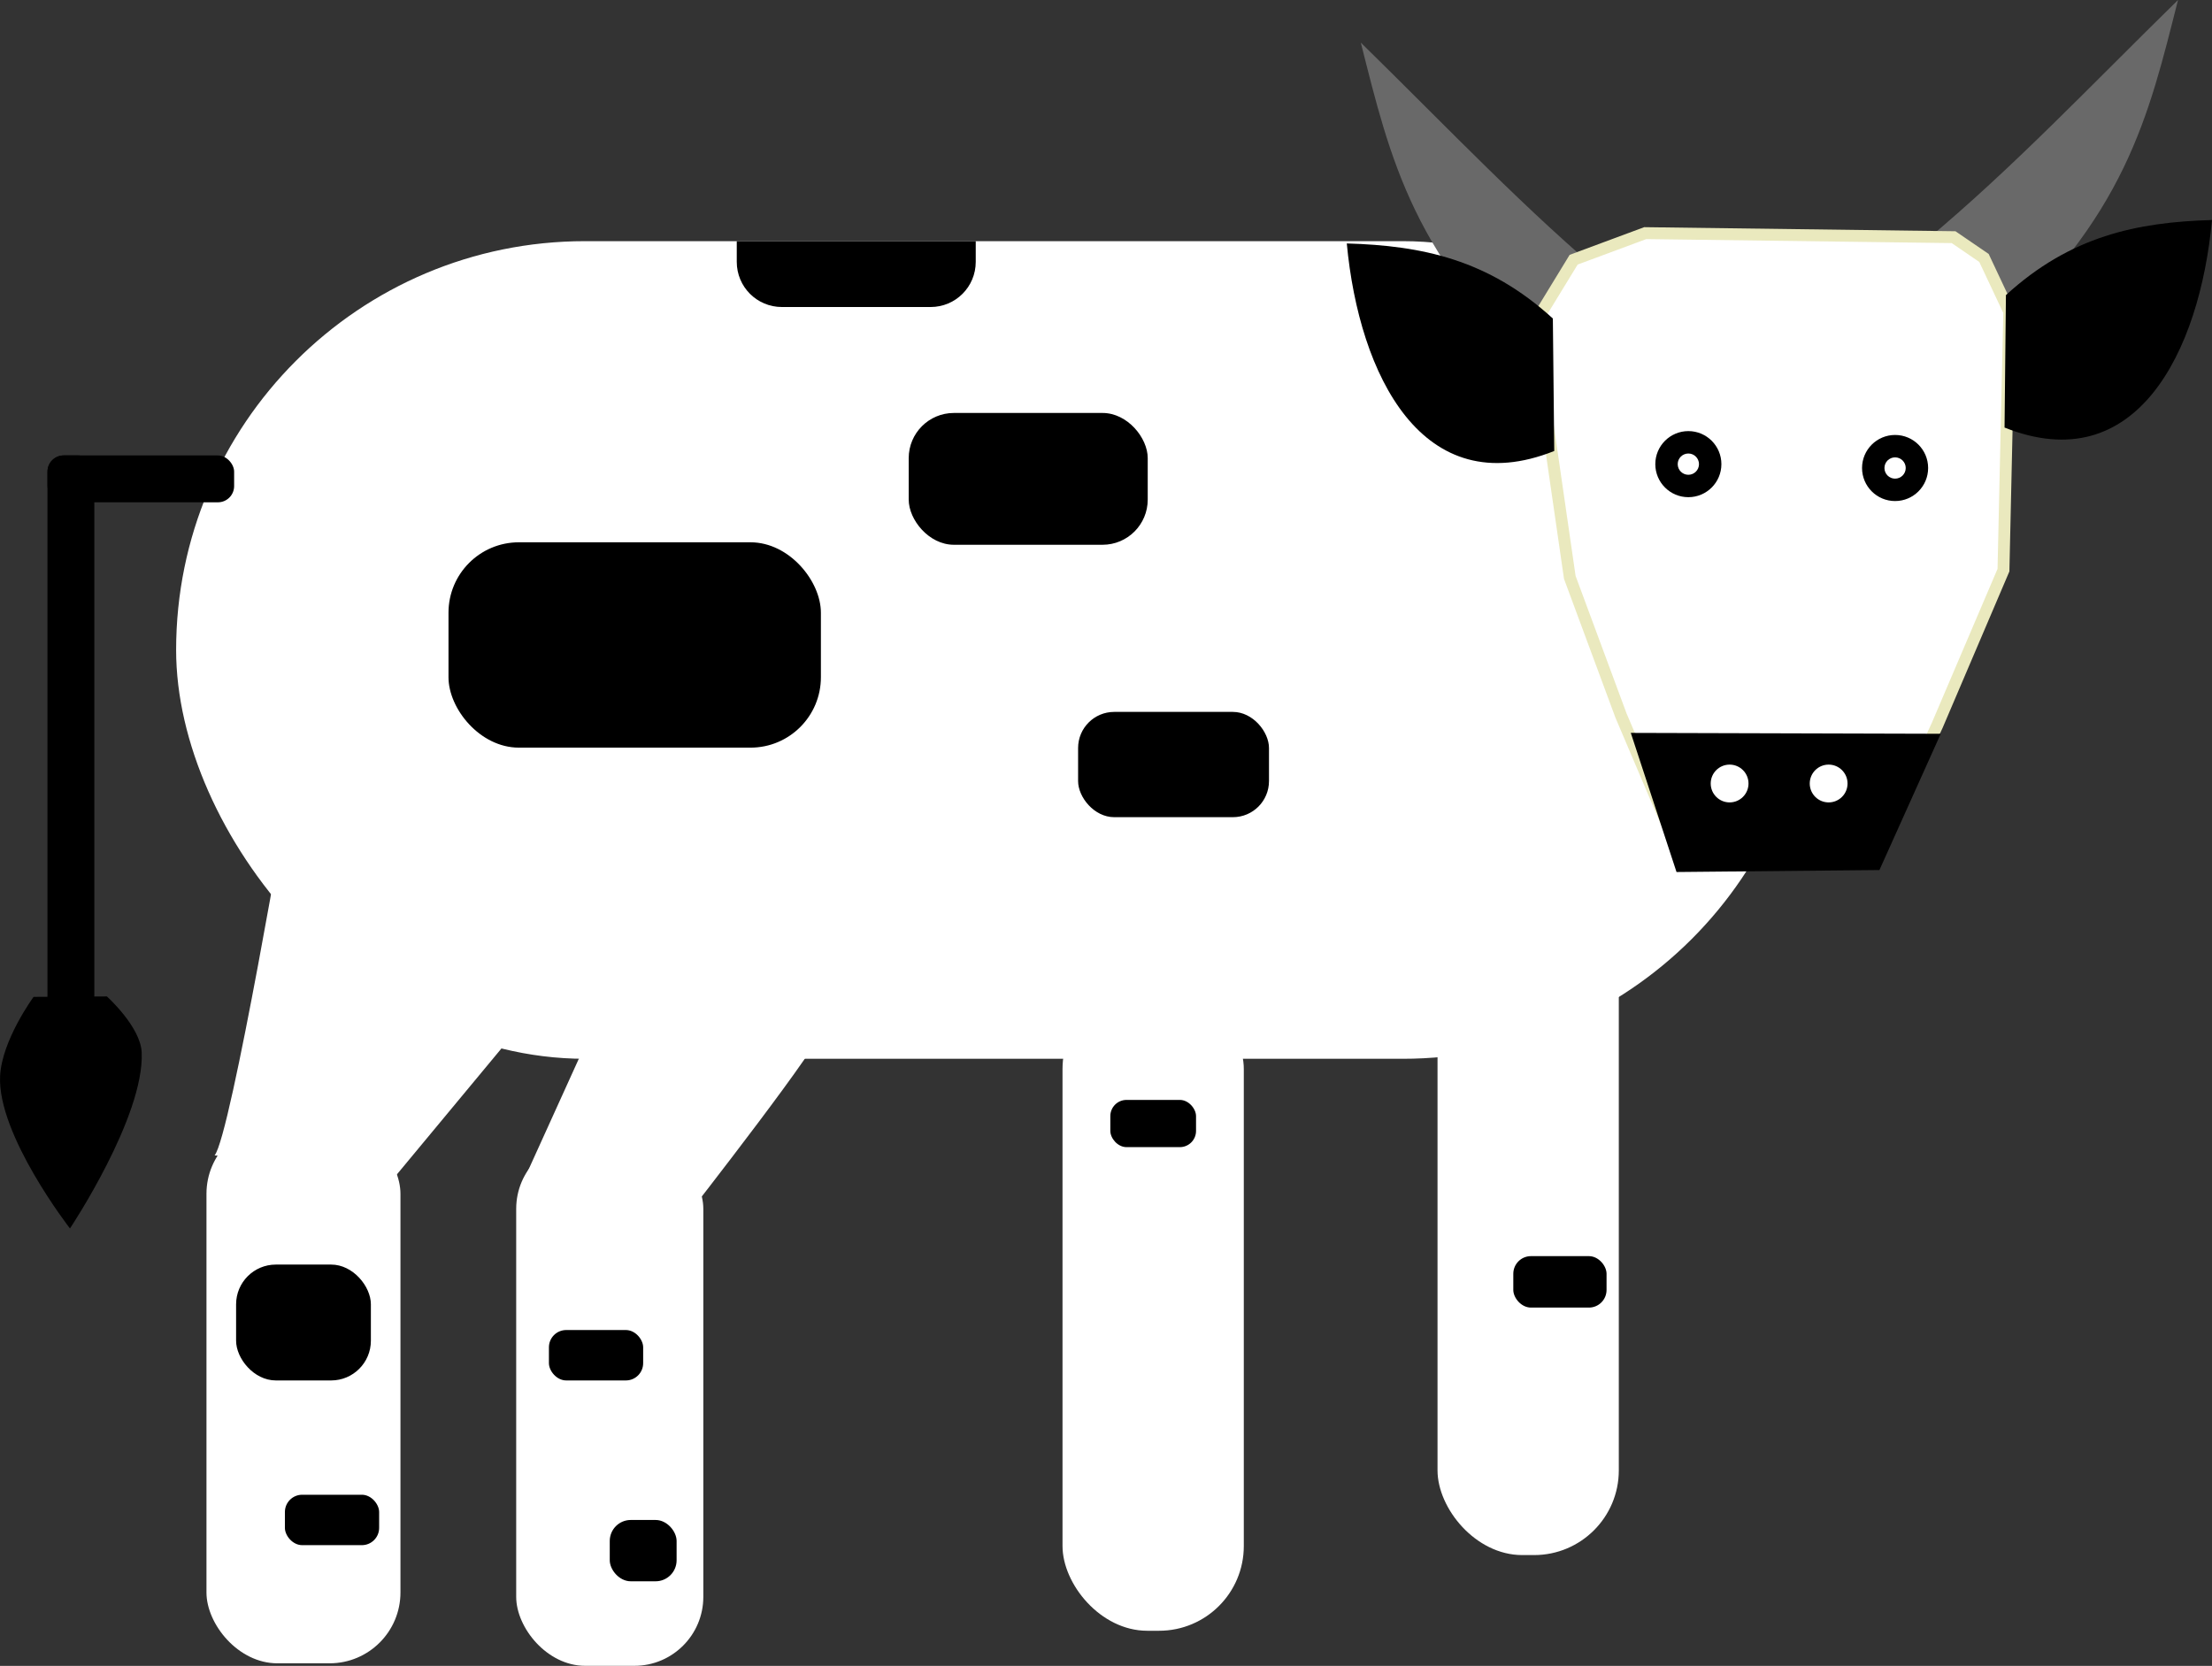 <svg xmlns:inkscape="http://www.inkscape.org/namespaces/inkscape" xmlns:sodipodi="http://sodipodi.sourceforge.net/DTD/sodipodi-0.dtd" xmlns="http://www.w3.org/2000/svg" xmlns:svg="http://www.w3.org/2000/svg" width="49.271mm" height="37.108mm" viewBox="0 0 49.271 37.108" id="svg50499" inkscape:version="1.2.2 (b0a8486541, 2022-12-01)" sodipodi:docname="vaca.svg"><rect x="0" y="0" width="49.271" height="37.108" fill="#333333" stroke="none"/><defs id="defs50496"></defs><g inkscape:label="Layer 1" inkscape:groupmode="layer" id="layer1" transform="translate(-73.448,-142.016)"><rect style="fill:#ffffff;fill-opacity:1;stroke-width:30;stroke-linecap:round;stroke-linejoin:round;paint-order:markers stroke fill" id="rect29754-6" width="4.321" height="12.036" x="78.047" y="167.031" ry="1.578"></rect><rect style="fill:#ffffff;fill-opacity:1;stroke-width:30;stroke-linecap:round;stroke-linejoin:round;paint-order:markers stroke fill" id="rect29754-4" width="4.168" height="11.716" x="84.946" y="167.407" ry="1.536"></rect><rect style="fill:#ffffff;fill-opacity:1;stroke-width:30;stroke-linecap:round;stroke-linejoin:round;paint-order:markers stroke fill" id="rect29278" width="36.426" height="18.213" x="77.371" y="147.388" ry="9.107"></rect><path style="fill:#696969;stroke:none;stroke-width:0.265px;stroke-linecap:butt;stroke-linejoin:miter;stroke-opacity:1" d="m 108.052,150.586 c 0.169,-0.194 1.338,-2.252 1.338,-2.252 -1.965,-1.639 -3.643,-3.421 -5.631,-5.369 0.652,2.57 1.157,4.864 4.294,7.621 z" id="path39738-0" sodipodi:nodetypes="cccc"></path><path style="fill:#ffffff;fill-opacity:1;stroke:none;stroke-width:0.265px;stroke-linecap:butt;stroke-linejoin:miter;stroke-opacity:1" d="m 78.228,167.752 c 0.36,-0.423 1.666,-8.157 1.666,-8.157 l 6.15,4.057 -3.8,4.578 z" id="path29674"></path><path style="fill:#ffffff;fill-opacity:1;stroke:none;stroke-width:0.265px;stroke-linecap:butt;stroke-linejoin:miter;stroke-opacity:1" d="m 85.105,168.324 3.633,0.785 c 0,0 3.227,-4.129 2.981,-4.129 -0.246,0 -5.095,-0.003 -5.095,-0.003 z" id="path29676-2" sodipodi:nodetypes="ccscc"></path><rect style="fill:#ffffff;fill-opacity:1;stroke-width:30;stroke-linecap:round;stroke-linejoin:round;paint-order:markers stroke fill" id="rect29754" width="4.038" height="14.4" x="97.115" y="163.942" ry="1.887"></rect><rect style="fill:#ffffff;fill-opacity:1;stroke-width:30;stroke-linecap:round;stroke-linejoin:round;paint-order:markers stroke fill" id="rect29754-3" width="4.038" height="14.4" x="105.468" y="162.256" ry="1.887"></rect><path style="fill:#696969;stroke:none;stroke-width:0.265px;stroke-linecap:butt;stroke-linejoin:miter;stroke-opacity:1" d="m 117.669,149.637 c -0.169,-0.194 -1.338,-2.252 -1.338,-2.252 1.965,-1.639 3.643,-3.421 5.631,-5.369 -0.652,2.57 -1.157,4.864 -4.294,7.621 z" id="path39767" sodipodi:nodetypes="cccc"></path><path style="fill:#ffffff;fill-opacity:1;stroke:#eae9be;stroke-width:0.265px;stroke-linecap:butt;stroke-linejoin:miter;stroke-opacity:1" d="m 110.868,161.042 4.369,0.057 1.359,-2.92 1.478,-3.463 0.129,-5.757 -0.563,-1.197 -0.677,-0.463 -6.868,-0.09 -1.595,0.592 -0.897,1.469 0.811,5.607 1.141,3.079 z" id="path32501-7"></path><path style="fill:#000000;fill-opacity:1;stroke:none;stroke-width:0.265px;stroke-linecap:butt;stroke-linejoin:miter;stroke-opacity:1" d="m 108.068,152.062 -0.031,-2.951 c -1.437,-1.313 -2.913,-1.624 -4.59,-1.672 0.275,2.943 1.692,5.792 4.621,4.623 z" id="path32639-7" sodipodi:nodetypes="cccc"></path><path style="fill:#000000;fill-opacity:1;stroke:none;stroke-width:0.265px;stroke-linecap:butt;stroke-linejoin:miter;stroke-opacity:1" d="m 118.098,151.54 0.031,-2.951 c 1.437,-1.313 2.913,-1.624 4.59,-1.672 -0.275,2.943 -1.692,5.792 -4.621,4.623 z" id="path32639-7-1" sodipodi:nodetypes="cccc"></path><circle style="fill:#000000;fill-opacity:1;stroke:none;stroke-width:30;stroke-linecap:round;stroke-linejoin:round;paint-order:markers stroke fill" id="path33749" cx="111.055" cy="152.355" r="0.736"></circle><circle style="fill:#000000;fill-opacity:1;stroke:none;stroke-width:30;stroke-linecap:round;stroke-linejoin:round;paint-order:markers stroke fill" id="path33749-6" cx="115.66" cy="152.441" r="0.736"></circle><path style="fill:#000000;stroke:#000000;stroke-width:0.265px;stroke-linecap:butt;stroke-linejoin:miter;stroke-opacity:1" d="m 109.956,158.474 c 0.197,0 6.516,0.019 6.516,0.019 l -1.247,2.772 -4.338,0.042 z" id="path33778-3" sodipodi:nodetypes="ccccc"></path><circle style="fill:#ffffff;fill-opacity:1;stroke:none;stroke-width:30;stroke-linecap:round;stroke-linejoin:round;paint-order:markers stroke fill" id="path33809-0-2" cx="111.055" cy="152.355" r="0.237"></circle><circle style="fill:#ffffff;fill-opacity:1;stroke:none;stroke-width:30;stroke-linecap:round;stroke-linejoin:round;paint-order:markers stroke fill" id="path33809-0" cx="115.66" cy="152.441" r="0.237"></circle><circle style="fill:#ffffff;fill-opacity:1;stroke:none;stroke-width:30;stroke-linecap:round;stroke-linejoin:round;paint-order:markers stroke fill" id="path34082" cx="111.974" cy="159.469" r="0.421"></circle><circle style="fill:#ffffff;fill-opacity:1;stroke:none;stroke-width:30;stroke-linecap:round;stroke-linejoin:round;paint-order:markers stroke fill" id="path34082-5" cx="114.18" cy="159.469" r="0.421"></circle><rect style="fill:#000000;fill-opacity:1;stroke:none;stroke-width:30;stroke-linecap:round;stroke-linejoin:round;paint-order:markers stroke fill" id="rect35647" width="8.295" height="4.574" x="83.438" y="154.096" ry="1.568"></rect><rect style="fill:#000000;fill-opacity:1;stroke:none;stroke-width:30;stroke-linecap:round;stroke-linejoin:round;paint-order:markers stroke fill" id="rect35647-0" width="4.252" height="2.345" x="97.462" y="157.874" ry="0.804"></rect><rect style="fill:#000000;fill-opacity:1;stroke:none;stroke-width:30;stroke-linecap:round;stroke-linejoin:round;paint-order:markers stroke fill" id="rect35647-03" width="5.324" height="2.936" x="93.689" y="151.215" ry="1.006"></rect><path id="rect35647-03-5" style="fill:#000000;fill-opacity:1;stroke:none;stroke-width:30;stroke-linecap:round;stroke-linejoin:round;paint-order:markers stroke fill" d="m 89.859,147.388 v 0.461 c 0,0.557 0.449,1.006 1.006,1.006 h 3.311 c 0.557,0 1.006,-0.449 1.006,-1.006 v -0.461 z"></path><rect style="fill:#000000;fill-opacity:1;stroke:none;stroke-width:30;stroke-linecap:round;stroke-linejoin:round;paint-order:markers stroke fill" id="rect35647-03-4" width="2.077" height="1.146" x="107.156" y="169.997" ry="0.393"></rect><rect style="fill:#000000;fill-opacity:1;stroke:none;stroke-width:30;stroke-linecap:round;stroke-linejoin:round;paint-order:markers stroke fill" id="rect35647-03-6" width="3.002" height="2.581" x="78.707" y="170.185" ry="0.885"></rect><rect style="fill:#000000;fill-opacity:1;stroke:none;stroke-width:30;stroke-linecap:round;stroke-linejoin:round;paint-order:markers stroke fill" id="rect35647-03-6-9" width="2.099" height="1.123" x="79.794" y="175.312" ry="0.385"></rect><rect style="fill:#000000;fill-opacity:1;stroke:none;stroke-width:30;stroke-linecap:round;stroke-linejoin:round;paint-order:markers stroke fill" id="rect35647-03-6-9-5" width="2.099" height="1.123" x="85.675" y="171.643" ry="0.385"></rect><rect style="fill:#000000;fill-opacity:1;stroke:none;stroke-width:30;stroke-linecap:round;stroke-linejoin:round;paint-order:markers stroke fill" id="rect35647-03-60" width="1.489" height="1.366" x="87.03" y="175.874" ry="0.468"></rect><rect style="fill:#000000;fill-opacity:1;stroke:none;stroke-width:30;stroke-linecap:round;stroke-linejoin:round;paint-order:markers stroke fill" id="rect35647-03-60-8" width="1.909" height="1.052" x="98.18" y="166.517" ry="0.361"></rect><rect style="fill:#000000;fill-opacity:1;stroke:none;stroke-width:30;stroke-linecap:round;stroke-linejoin:round;paint-order:markers stroke fill" id="rect35742" width="4.156" height="1.044" x="74.507" y="152.161" ry="0.361"></rect><rect style="fill:#000000;fill-opacity:1;stroke:none;stroke-width:30;stroke-linecap:round;stroke-linejoin:round;paint-order:markers stroke fill" id="rect35742-2" width="12.605" height="1.044" x="-164.766" y="-75.549" ry="0.361" transform="matrix(0,-1,-1,0,0,0)"></rect><path style="fill:#000000;stroke:none;stroke-width:0.265px;stroke-linecap:butt;stroke-linejoin:miter;stroke-opacity:1" d="m 75.006,169.38 c 0,0 -1.62,-2.085 -1.556,-3.394 0.039,-0.801 0.746,-1.764 0.746,-1.764 l 1.633,-0.01 c 0,0 0.75,0.676 0.775,1.246 0.062,1.434 -1.598,3.923 -1.598,3.923 z" id="path35771" sodipodi:nodetypes="csccsc"></path></g></svg>